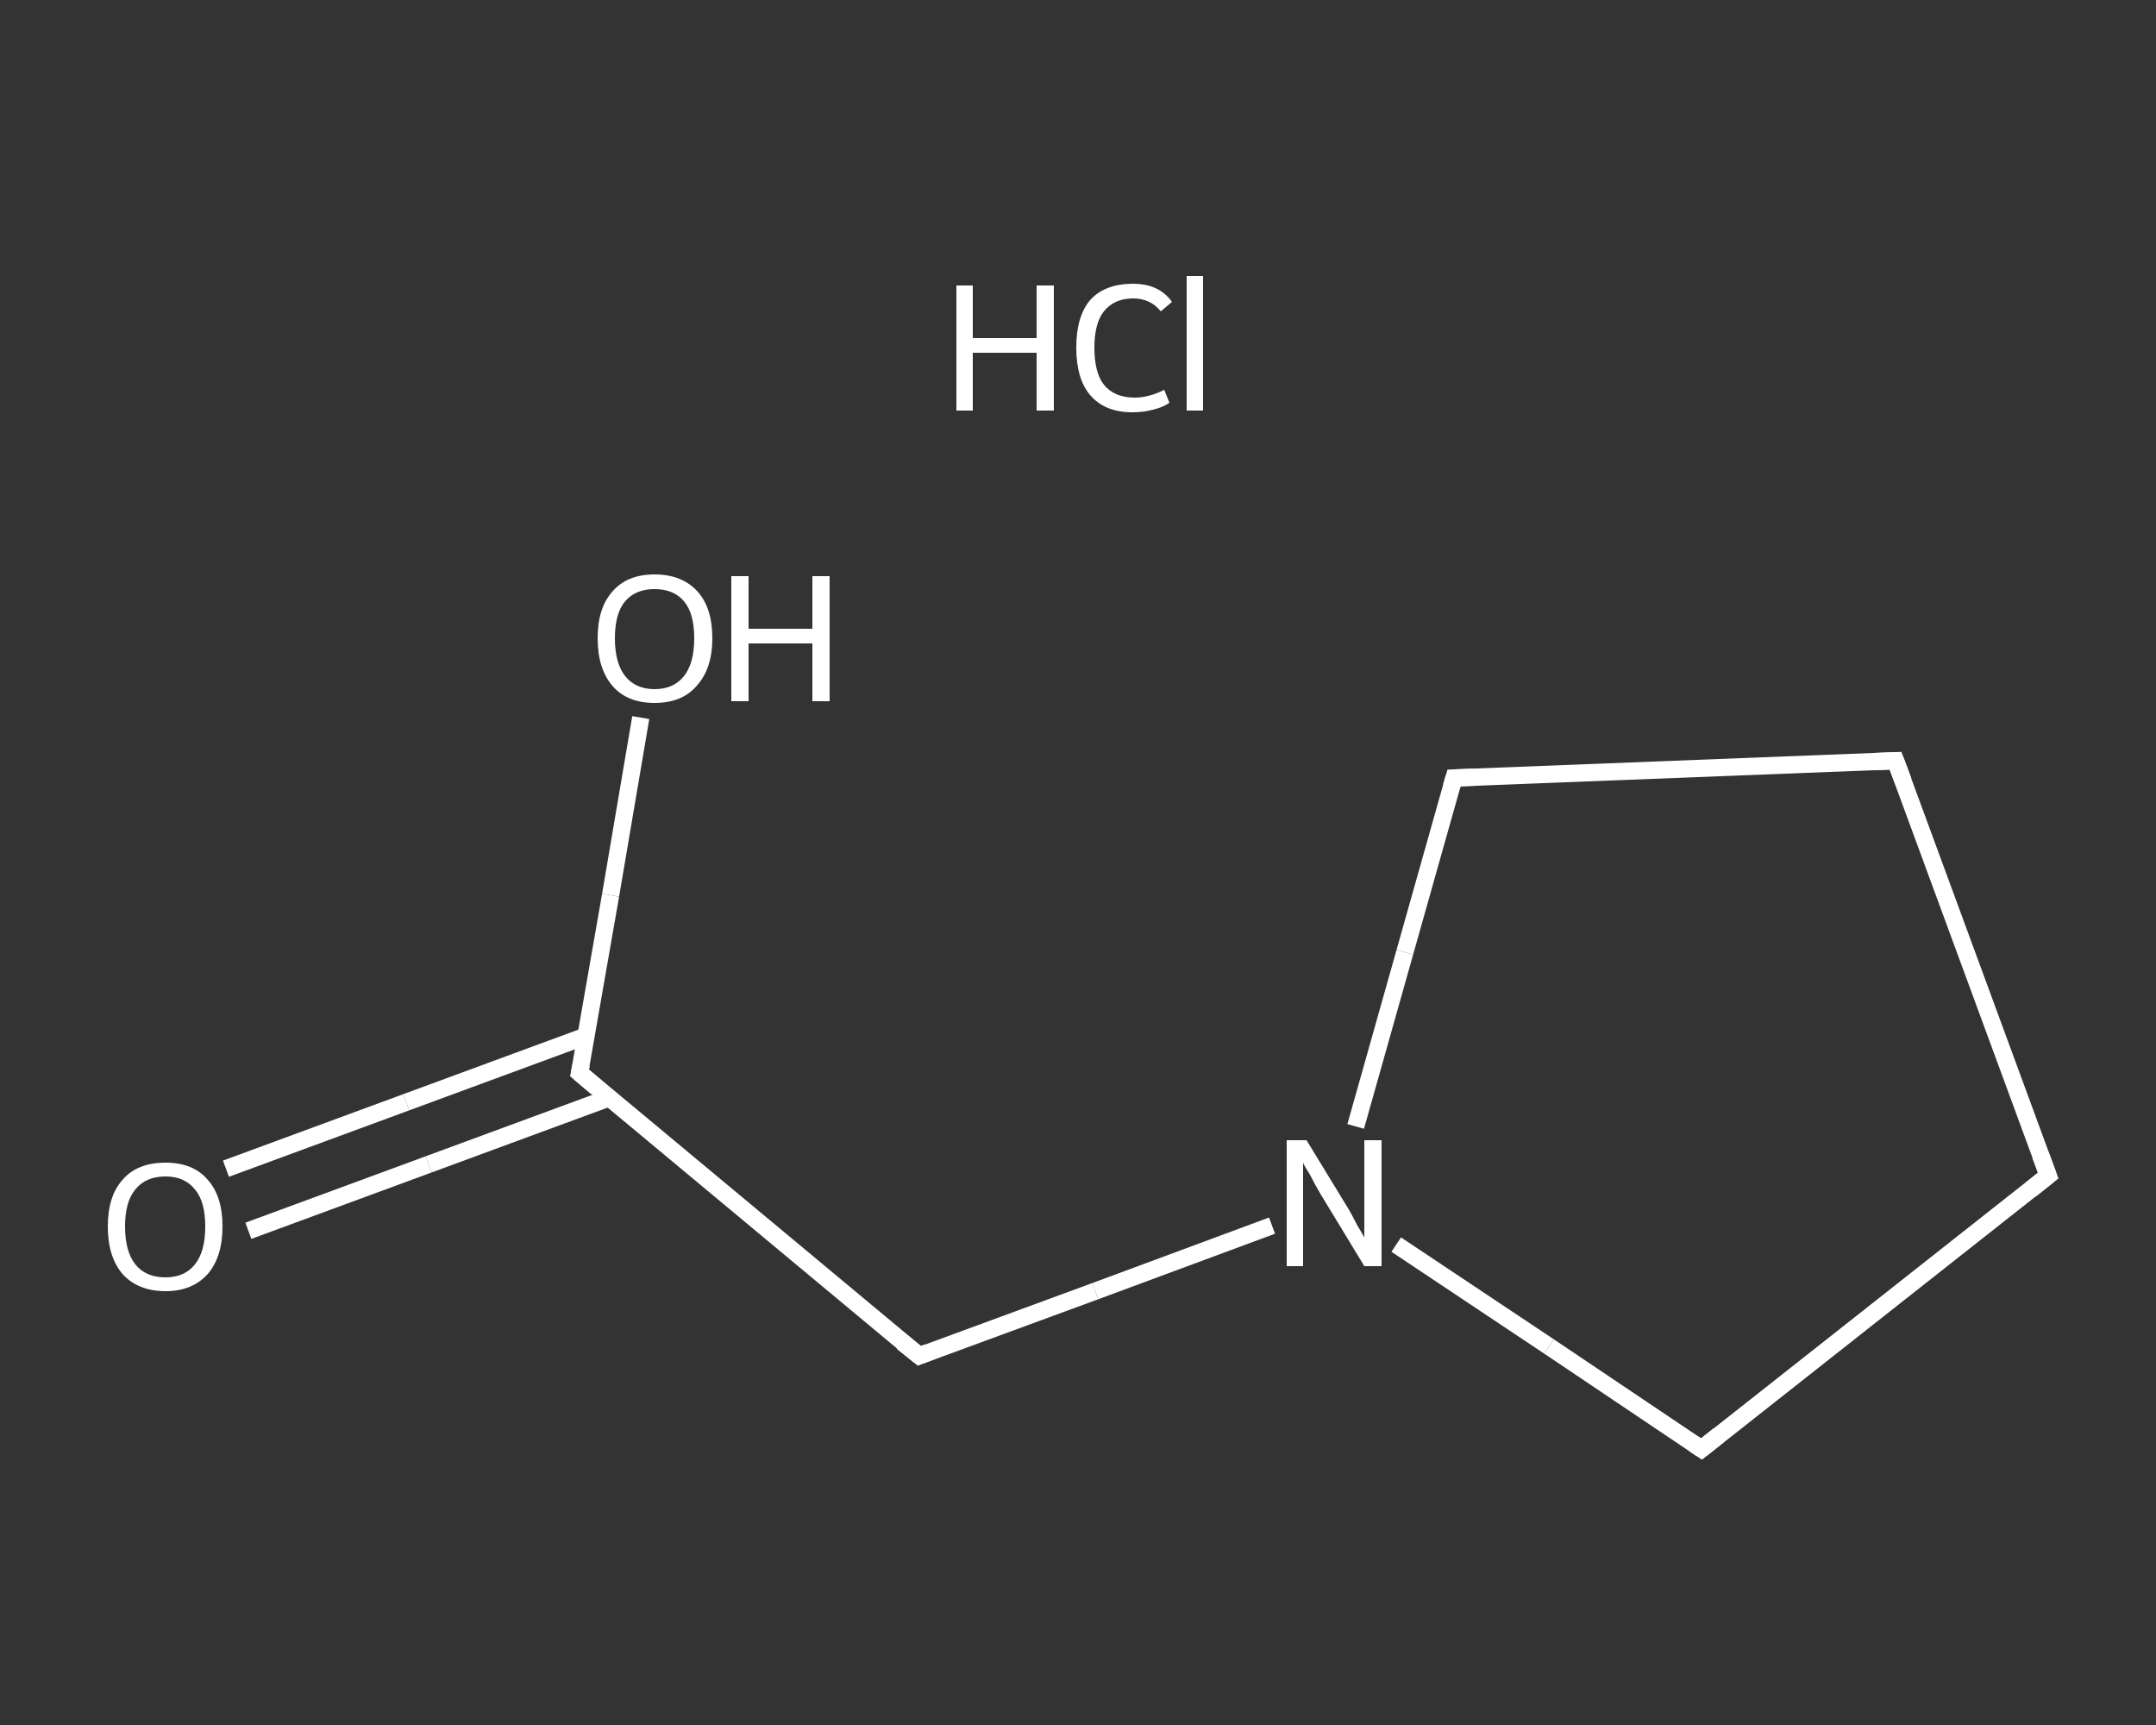 <?xml version='1.0' encoding='iso-8859-1'?>
<svg version='1.1' baseProfile='full'
              xmlns='http://www.w3.org/2000/svg'
                      xmlns:rdkit='http://www.rdkit.org/xml'
                      xmlns:xlink='http://www.w3.org/1999/xlink'
                  xml:space='preserve'
width='250px' height='200px' viewBox='0 0 250 200'>
<rect x="0" y="0" width="250" height="200" fill="#333333" stroke="none"/>
<!-- END OF HEADER -->
<rect style='opacity:1.0;fill:transparent;stroke:none' width='250.0' height='200.0' x='0.0' y='0.0'> </rect>
<path class='bond-0 atom-1 atom-2' d='M 26.2,135.5 L 47.1,127.8' style='fill:none;fill-rule:evenodd;stroke:#FFFFFF;stroke-width:2.0px;stroke-linecap:butt;stroke-linejoin:miter;stroke-opacity:1' />
<path class='bond-0 atom-1 atom-2' d='M 47.1,127.8 L 68.0,120.1' style='fill:none;fill-rule:evenodd;stroke:#FFFFFF;stroke-width:2.0px;stroke-linecap:butt;stroke-linejoin:miter;stroke-opacity:1' />
<path class='bond-0 atom-1 atom-2' d='M 28.8,142.7 L 49.7,135.0' style='fill:none;fill-rule:evenodd;stroke:#FFFFFF;stroke-width:2.0px;stroke-linecap:butt;stroke-linejoin:miter;stroke-opacity:1' />
<path class='bond-0 atom-1 atom-2' d='M 49.7,135.0 L 70.6,127.3' style='fill:none;fill-rule:evenodd;stroke:#FFFFFF;stroke-width:2.0px;stroke-linecap:butt;stroke-linejoin:miter;stroke-opacity:1' />
<path class='bond-1 atom-2 atom-3' d='M 67.2,124.4 L 70.8,103.8' style='fill:none;fill-rule:evenodd;stroke:#FFFFFF;stroke-width:2.0px;stroke-linecap:butt;stroke-linejoin:miter;stroke-opacity:1' />
<path class='bond-1 atom-2 atom-3' d='M 70.8,103.8 L 74.3,83.2' style='fill:none;fill-rule:evenodd;stroke:#FFFFFF;stroke-width:2.0px;stroke-linecap:butt;stroke-linejoin:miter;stroke-opacity:1' />
<path class='bond-2 atom-2 atom-4' d='M 67.2,124.4 L 106.6,157.2' style='fill:none;fill-rule:evenodd;stroke:#FFFFFF;stroke-width:2.0px;stroke-linecap:butt;stroke-linejoin:miter;stroke-opacity:1' />
<path class='bond-3 atom-4 atom-5' d='M 106.6,157.2 L 127.0,149.7' style='fill:none;fill-rule:evenodd;stroke:#FFFFFF;stroke-width:2.0px;stroke-linecap:butt;stroke-linejoin:miter;stroke-opacity:1' />
<path class='bond-3 atom-4 atom-5' d='M 127.0,149.7 L 147.5,142.1' style='fill:none;fill-rule:evenodd;stroke:#FFFFFF;stroke-width:2.0px;stroke-linecap:butt;stroke-linejoin:miter;stroke-opacity:1' />
<path class='bond-4 atom-5 atom-6' d='M 161.9,144.3 L 179.6,156.1' style='fill:none;fill-rule:evenodd;stroke:#FFFFFF;stroke-width:2.0px;stroke-linecap:butt;stroke-linejoin:miter;stroke-opacity:1' />
<path class='bond-4 atom-5 atom-6' d='M 179.6,156.1 L 197.3,168.0' style='fill:none;fill-rule:evenodd;stroke:#FFFFFF;stroke-width:2.0px;stroke-linecap:butt;stroke-linejoin:miter;stroke-opacity:1' />
<path class='bond-5 atom-6 atom-7' d='M 197.3,168.0 L 237.5,136.3' style='fill:none;fill-rule:evenodd;stroke:#FFFFFF;stroke-width:2.0px;stroke-linecap:butt;stroke-linejoin:miter;stroke-opacity:1' />
<path class='bond-6 atom-7 atom-8' d='M 237.5,136.3 L 219.8,88.2' style='fill:none;fill-rule:evenodd;stroke:#FFFFFF;stroke-width:2.0px;stroke-linecap:butt;stroke-linejoin:miter;stroke-opacity:1' />
<path class='bond-7 atom-8 atom-9' d='M 219.8,88.2 L 168.6,90.2' style='fill:none;fill-rule:evenodd;stroke:#FFFFFF;stroke-width:2.0px;stroke-linecap:butt;stroke-linejoin:miter;stroke-opacity:1' />
<path class='bond-8 atom-9 atom-5' d='M 168.6,90.2 L 162.9,110.4' style='fill:none;fill-rule:evenodd;stroke:#FFFFFF;stroke-width:2.0px;stroke-linecap:butt;stroke-linejoin:miter;stroke-opacity:1' />
<path class='bond-8 atom-9 atom-5' d='M 162.9,110.4 L 157.2,130.6' style='fill:none;fill-rule:evenodd;stroke:#FFFFFF;stroke-width:2.0px;stroke-linecap:butt;stroke-linejoin:miter;stroke-opacity:1' />
<path d='M 67.4,123.4 L 67.2,124.4 L 69.2,126.1' style='fill:none;stroke:#FFFFFF;stroke-width:2.0px;stroke-linecap:butt;stroke-linejoin:miter;stroke-opacity:1;' />
<path d='M 104.6,155.6 L 106.6,157.2 L 107.6,156.8' style='fill:none;stroke:#FFFFFF;stroke-width:2.0px;stroke-linecap:butt;stroke-linejoin:miter;stroke-opacity:1;' />
<path d='M 196.4,167.4 L 197.3,168.0 L 199.3,166.4' style='fill:none;stroke:#FFFFFF;stroke-width:2.0px;stroke-linecap:butt;stroke-linejoin:miter;stroke-opacity:1;' />
<path d='M 235.5,137.9 L 237.5,136.3 L 236.6,133.9' style='fill:none;stroke:#FFFFFF;stroke-width:2.0px;stroke-linecap:butt;stroke-linejoin:miter;stroke-opacity:1;' />
<path d='M 220.7,90.6 L 219.8,88.2 L 217.2,88.3' style='fill:none;stroke:#FFFFFF;stroke-width:2.0px;stroke-linecap:butt;stroke-linejoin:miter;stroke-opacity:1;' />
<path d='M 171.2,90.1 L 168.6,90.2 L 168.3,91.2' style='fill:none;stroke:#FFFFFF;stroke-width:2.0px;stroke-linecap:butt;stroke-linejoin:miter;stroke-opacity:1;' />
<path class='atom-0' d='M 110.9 33.1
L 112.8 33.1
L 112.8 39.2
L 120.2 39.2
L 120.2 33.1
L 122.2 33.1
L 122.2 47.6
L 120.2 47.6
L 120.2 40.9
L 112.8 40.9
L 112.8 47.6
L 110.9 47.6
L 110.9 33.1
' fill='#FFFFFF'/>
<path class='atom-0' d='M 124.8 40.3
Q 124.8 36.7, 126.4 34.8
Q 128.1 32.9, 131.4 32.9
Q 134.4 32.9, 135.9 35.0
L 134.6 36.1
Q 133.4 34.6, 131.4 34.6
Q 129.2 34.6, 128.0 36.1
Q 126.9 37.5, 126.9 40.3
Q 126.9 43.2, 128.0 44.6
Q 129.2 46.1, 131.6 46.1
Q 133.2 46.1, 135.0 45.2
L 135.6 46.7
Q 134.9 47.2, 133.7 47.5
Q 132.6 47.8, 131.3 47.8
Q 128.1 47.8, 126.4 45.8
Q 124.8 43.9, 124.8 40.3
' fill='#FFFFFF'/>
<path class='atom-0' d='M 137.6 32.0
L 139.5 32.0
L 139.5 47.6
L 137.6 47.6
L 137.6 32.0
' fill='#FFFFFF'/>
<path class='atom-1' d='M 12.5 142.2
Q 12.5 138.7, 14.2 136.8
Q 15.9 134.8, 19.2 134.8
Q 22.4 134.8, 24.1 136.8
Q 25.8 138.7, 25.8 142.2
Q 25.8 145.7, 24.1 147.7
Q 22.3 149.7, 19.2 149.7
Q 16.0 149.7, 14.2 147.7
Q 12.5 145.7, 12.5 142.2
M 19.2 148.1
Q 21.4 148.1, 22.6 146.6
Q 23.8 145.1, 23.8 142.2
Q 23.8 139.3, 22.6 137.9
Q 21.4 136.4, 19.2 136.4
Q 16.9 136.4, 15.7 137.9
Q 14.5 139.3, 14.5 142.2
Q 14.5 145.1, 15.7 146.6
Q 16.9 148.1, 19.2 148.1
' fill='#FFFFFF'/>
<path class='atom-3' d='M 69.3 74.0
Q 69.3 70.5, 71.0 68.6
Q 72.7 66.6, 75.9 66.6
Q 79.1 66.6, 80.9 68.6
Q 82.6 70.5, 82.6 74.0
Q 82.6 77.5, 80.8 79.5
Q 79.1 81.5, 75.9 81.5
Q 72.7 81.5, 71.0 79.5
Q 69.3 77.5, 69.3 74.0
M 75.9 79.9
Q 78.1 79.9, 79.3 78.4
Q 80.5 76.9, 80.5 74.0
Q 80.5 71.1, 79.3 69.7
Q 78.1 68.3, 75.9 68.3
Q 73.7 68.3, 72.5 69.7
Q 71.3 71.1, 71.3 74.0
Q 71.3 76.9, 72.5 78.4
Q 73.7 79.9, 75.9 79.9
' fill='#FFFFFF'/>
<path class='atom-3' d='M 84.8 66.8
L 86.8 66.8
L 86.8 72.9
L 94.2 72.9
L 94.2 66.8
L 96.2 66.8
L 96.2 81.3
L 94.2 81.3
L 94.2 74.6
L 86.8 74.6
L 86.8 81.3
L 84.8 81.3
L 84.8 66.8
' fill='#FFFFFF'/>
<path class='atom-5' d='M 151.5 132.2
L 156.2 139.9
Q 156.7 140.7, 157.4 142.1
Q 158.2 143.4, 158.2 143.5
L 158.2 132.2
L 160.2 132.2
L 160.2 146.8
L 158.2 146.8
L 153.1 138.4
Q 152.5 137.4, 151.9 136.2
Q 151.2 135.1, 151.1 134.8
L 151.1 146.8
L 149.2 146.8
L 149.2 132.2
L 151.5 132.2
' fill='#FFFFFF'/>
</svg>
